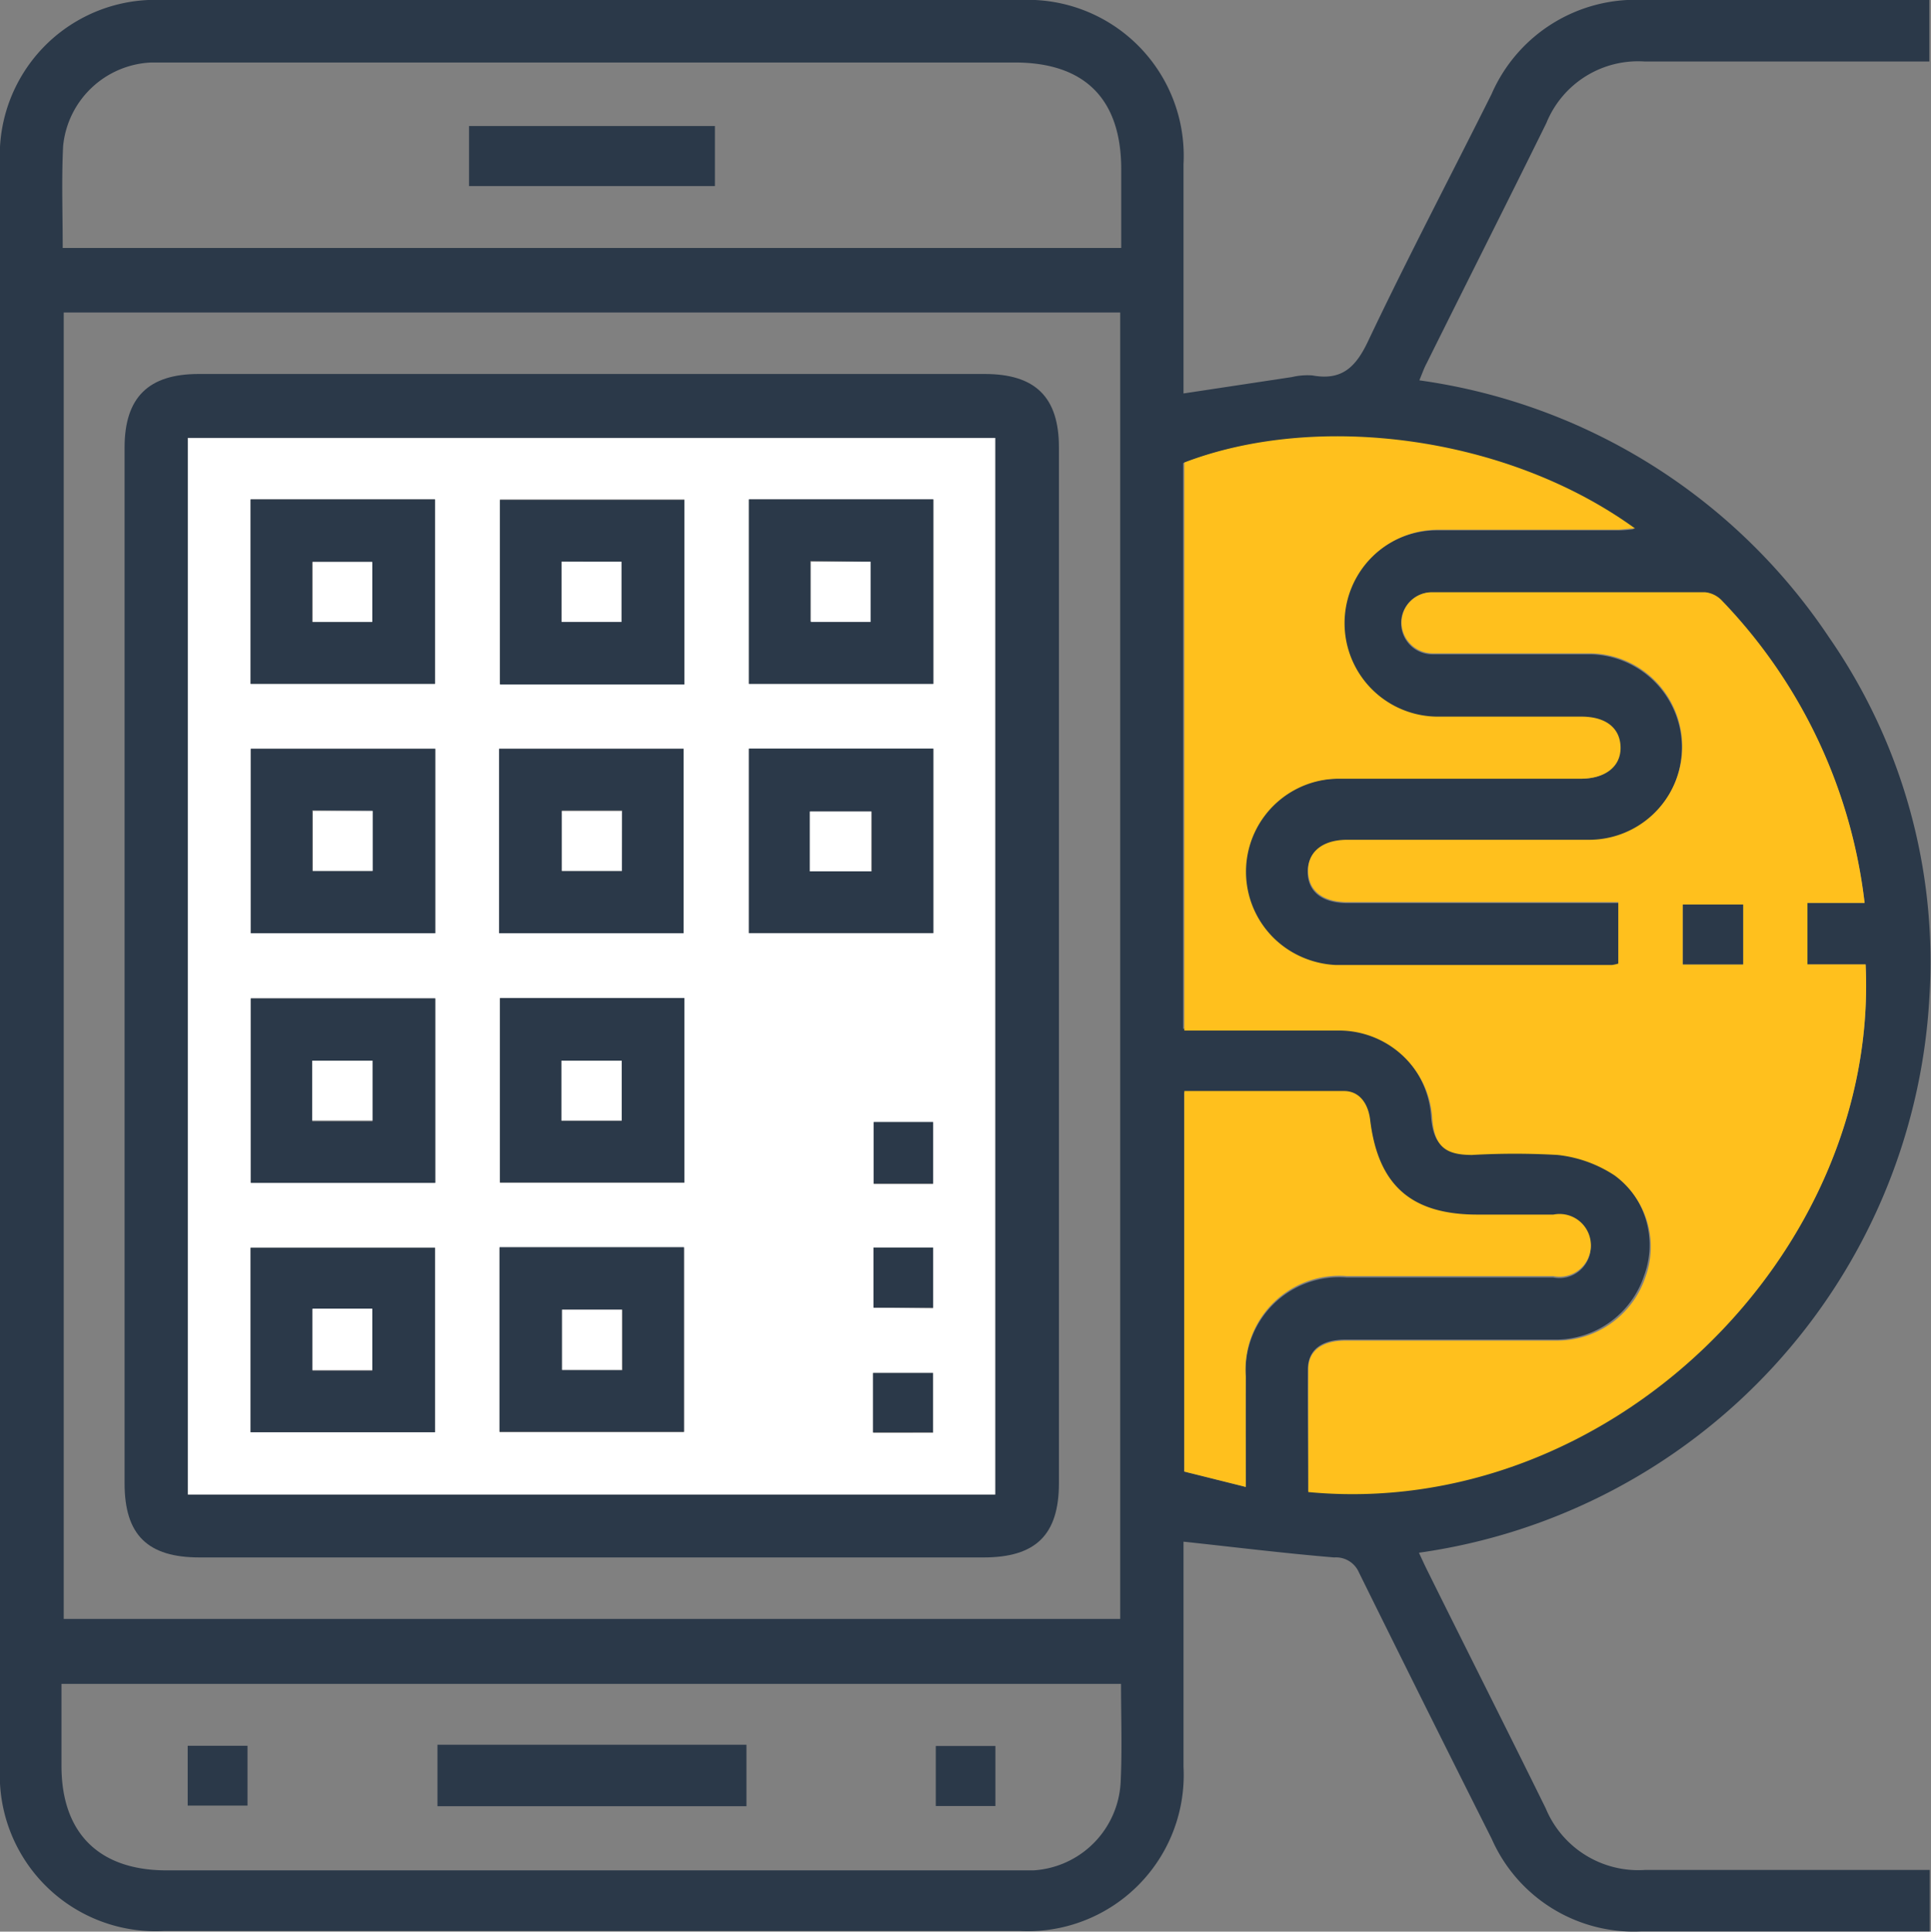 <svg xmlns="http://www.w3.org/2000/svg" viewBox="0 0 94.24 94.26"><rect x="0" y="0" width="94.24" height="94.26" fill="#808080" stroke="none"/><g id="Layer_2" data-name="Layer 2"><g id="Layer_1-2" data-name="Layer 1"><path d="M69.25,75.77c.17.37.3.65.44.93,1.91,3.85,3.85,7.69,5.75,11.55a4.89,4.89,0,0,0,4.84,3c4.27,0,8.55,0,12.82,0h1.08v3H93.3c-4.4,0-8.8,0-13.2,0a7.58,7.58,0,0,1-7.3-4.52q-3.26-6.48-6.48-13A1.22,1.22,0,0,0,65.11,76c-2.42-.2-4.83-.5-7.35-.77v11a7.62,7.62,0,0,1-8,8H8a7.61,7.61,0,0,1-8-8V8A7.59,7.59,0,0,1,7.92,0H49.81a7.61,7.61,0,0,1,7.95,8v11.2l5.29-.8a3.29,3.29,0,0,1,1-.08c1.46.27,2.14-.43,2.74-1.72,1.9-4,4-8,6-12A7.66,7.66,0,0,1,80.22,0c4.62,0,9.24,0,13.94,0v3h-1c-4.3,0-8.61,0-12.91,0A4.83,4.83,0,0,0,75.47,6c-1.93,3.92-3.9,7.81-5.84,11.72-.13.24-.22.5-.36.84a28.81,28.81,0,0,1,20,12.55,27.77,27.77,0,0,1,4.89,17.6A29,29,0,0,1,69.25,75.77Zm-5.4-3c14.65,1.39,27.87-11.6,27.2-25.7H88.21v-3H91A25.52,25.52,0,0,0,84,29.3a1.32,1.32,0,0,0-.8-.39q-6.64,0-13.29,0a1.49,1.49,0,0,0-1.53,1.5,1.52,1.52,0,0,0,1.51,1.52c.25,0,.51,0,.76,0,2.31,0,4.62,0,6.93,0a4.55,4.55,0,0,1-.1,9.1c-3.93,0-7.85,0-11.78,0-1.19,0-1.89.59-1.88,1.54s.71,1.49,1.91,1.5H79v3a1.82,1.82,0,0,1-.31.07c-4.5,0-9,0-13.49,0a4.67,4.67,0,0,1-1.82-.47A4.54,4.54,0,0,1,65.27,38c4,0,7.91,0,11.87,0,1.19,0,1.89-.58,1.89-1.53S78.33,35,77.12,35h-7a4.56,4.56,0,1,1,0-9.12c2.91,0,5.82,0,8.74,0,.26,0,.52,0,.88-.06-6.26-4.57-15.53-5.69-22-3.22v27.6c2.51,0,5,0,7.43,0a4.56,4.56,0,0,1,4.67,4.3c.11,1.32.6,1.77,1.94,1.77a36.38,36.38,0,0,1,4.18,0,6.26,6.26,0,0,1,2.78,1,4.32,4.32,0,0,1,1.49,5A4.55,4.55,0,0,1,76,65.37c-3.45,0-6.9,0-10.35,0-1.11,0-1.79.47-1.82,1.39C63.81,68.78,63.85,70.8,63.85,72.81ZM3.11,15.25V79H54.67V15.25Zm0-3.15H54.72V8.26c0-3.43-1.78-5.21-5.2-5.21H7.38a4.52,4.52,0,0,0-4.3,4.08C3,8.76,3.06,10.41,3.06,12.1ZM54.71,82.17H3v4c0,3.28,1.83,5.1,5.13,5.1H50.44A4.54,4.54,0,0,0,54.69,87C54.77,85.4,54.71,83.82,54.71,82.17Zm6.09-9.61c0-1.85,0-3.58,0-5.32a4.57,4.57,0,0,1,4.93-4.9H75.8a1.53,1.53,0,1,0,0-3c-1.23,0-2.47,0-3.7,0-3.23,0-4.85-1.43-5.24-4.61-.09-.79-.51-1.4-1.28-1.42-2.59-.06-5.17,0-7.79,0V71.81Z" style="fill:#2b3949"/><path d="M63.85,72.81c0-2,0-4,0-6,0-.92.71-1.39,1.82-1.39,3.45,0,6.9,0,10.35,0a4.55,4.55,0,0,0,4.27-3.06,4.32,4.32,0,0,0-1.49-5,6.26,6.26,0,0,0-2.78-1,36.38,36.38,0,0,0-4.18,0c-1.34,0-1.83-.45-1.94-1.77a4.56,4.56,0,0,0-4.67-4.3c-2.46,0-4.92,0-7.43,0V22.57c6.42-2.47,15.69-1.35,22,3.22-.36,0-.62.06-.88.06-2.92,0-5.83,0-8.74,0a4.56,4.56,0,1,0,0,9.12h7c1.21,0,1.9.57,1.91,1.51S78.33,38,77.14,38c-4,0-7.91,0-11.87,0a4.54,4.54,0,0,0-1.91,8.62,4.67,4.67,0,0,0,1.82.47c4.49,0,9,0,13.49,0a1.82,1.82,0,0,0,.31-.07v-3H65.75c-1.2,0-1.89-.56-1.91-1.5s.69-1.53,1.88-1.54c3.93,0,7.85,0,11.78,0a4.55,4.55,0,0,0,.1-9.1c-2.31,0-4.62,0-6.93,0-.25,0-.51,0-.76,0A1.52,1.52,0,0,1,68.4,30.4a1.49,1.49,0,0,1,1.53-1.5q6.64,0,13.29,0a1.32,1.32,0,0,1,.8.39A25.52,25.52,0,0,1,91,44.06H88.21v3h2.84C91.72,61.21,78.5,74.2,63.85,72.81ZM85.07,44.14H82.13v2.92h2.94Z" style="fill:#ffc01d"/><path d="M60.8,72.56l-3-.75V53.24c2.62,0,5.2,0,7.79,0,.77,0,1.19.63,1.28,1.42.39,3.18,2,4.61,5.24,4.61,1.23,0,2.47,0,3.7,0a1.53,1.53,0,1,1,0,3H65.73a4.57,4.57,0,0,0-4.93,4.9C60.79,69,60.8,70.71,60.8,72.56Z" style="fill:#ffc01d"/><path d="M85.07,44.14v2.92H82.13V44.14Z" style="fill:#2b3949"/><path d="M51.68,47.1V72.37C51.68,74.9,50.55,76,48,76H9.74C7.2,76,6.08,74.9,6.08,72.38V21.84c0-2.44,1.16-3.59,3.61-3.59H48.06c2.47,0,3.62,1.13,3.62,3.58ZM48.57,72.93V21.37H9.17V72.93Z" style="fill:#2b3949"/><path d="M34.89,6.15V9.08h-12V6.15Z" style="fill:#2b3949"/><path d="M36.43,88.14H21.35v-3H36.43Z" style="fill:#2b3949"/><path d="M9.16,88.11V85.19h2.92v2.92Z" style="fill:#2b3949"/><path d="M48.58,88.13H45.67V85.2h2.91Z" style="fill:#2b3949"/><path d="M48.57,72.93H9.17V21.37h39.4ZM21.24,36.54h-9v9h9Zm3.12,9h9v-9h-9Zm12.19-9v9h9v-9ZM12.23,24.37v9h9v-9Zm21.17,0h-9v9h9Zm3.15,0v9h9v-9ZM21.24,48.72h-9v9h9Zm12.16,0h-9v9h9ZM21.23,69.89v-9h-9v9Zm3.15-9v9h9v-9Zm21.16-3.11v-3h-2.9v3Zm0,6.06V60.88H42.63v2.93Zm0,6.08V67H42.61v2.92Z" style="fill:#fff"/><path d="M21.24,36.54v9h-9v-9Zm-6,3V42.5h2.92V39.57Z" style="fill:#2b3949"/><path d="M24.36,45.54v-9h9v9Zm6-6H27.42V42.5h2.93Z" style="fill:#2b3949"/><path d="M36.55,36.53h9v9h-9Zm6,3.07h-3v2.92h3Z" style="fill:#2b3949"/><path d="M12.23,24.37h9v9h-9Zm3,3.05v2.93h2.91V27.42Z" style="fill:#2b3949"/><path d="M33.4,24.4v9h-9v-9Zm-6,3v2.94h2.92V27.41Z" style="fill:#2b3949"/><path d="M36.55,24.37h9v9h-9Zm3,3v2.94h2.92V27.41Z" style="fill:#2b3949"/><path d="M21.24,48.72v9h-9v-9Zm-6,6h2.94V51.76H15.24Z" style="fill:#2b3949"/><path d="M33.4,48.7v9h-9v-9Zm-6,6h2.94V51.76H27.4Z" style="fill:#2b3949"/><path d="M21.23,69.89h-9v-9h9Zm-3.06-3v-3H15.25v3Z" style="fill:#2b3949"/><path d="M24.38,60.86h9v9h-9Zm6,6V63.91H27.43v2.94Z" style="fill:#2b3949"/><path d="M45.54,57.75h-2.9v-3h2.9Z" style="fill:#2b3949"/><path d="M45.54,63.81H42.63V60.88h2.91Z" style="fill:#2b3949"/><path d="M45.53,69.89H42.61V67h2.92Z" style="fill:#2b3949"/><path d="M15.27,39.57h2.92V42.5H15.27Z" style="fill:#fff"/><path d="M30.35,39.58V42.5H27.42V39.58Z" style="fill:#fff"/><path d="M42.52,39.6v2.92h-3V39.6Z" style="fill:#fff"/><path d="M15.26,27.42h2.91v2.93H15.26Z" style="fill:#fff"/><path d="M27.41,27.41h2.92v2.94H27.41Z" style="fill:#fff"/><path d="M39.57,27.41h2.92v2.94H39.57Z" style="fill:#fff"/><path d="M15.24,54.68V51.76h2.94v2.92Z" style="fill:#fff"/><path d="M27.4,54.68V51.76h2.94v2.92Z" style="fill:#fff"/><path d="M18.17,66.86H15.25v-3h2.92Z" style="fill:#fff"/><path d="M30.35,66.85H27.43V63.91h2.92Z" style="fill:#fff"/></g></g></svg>